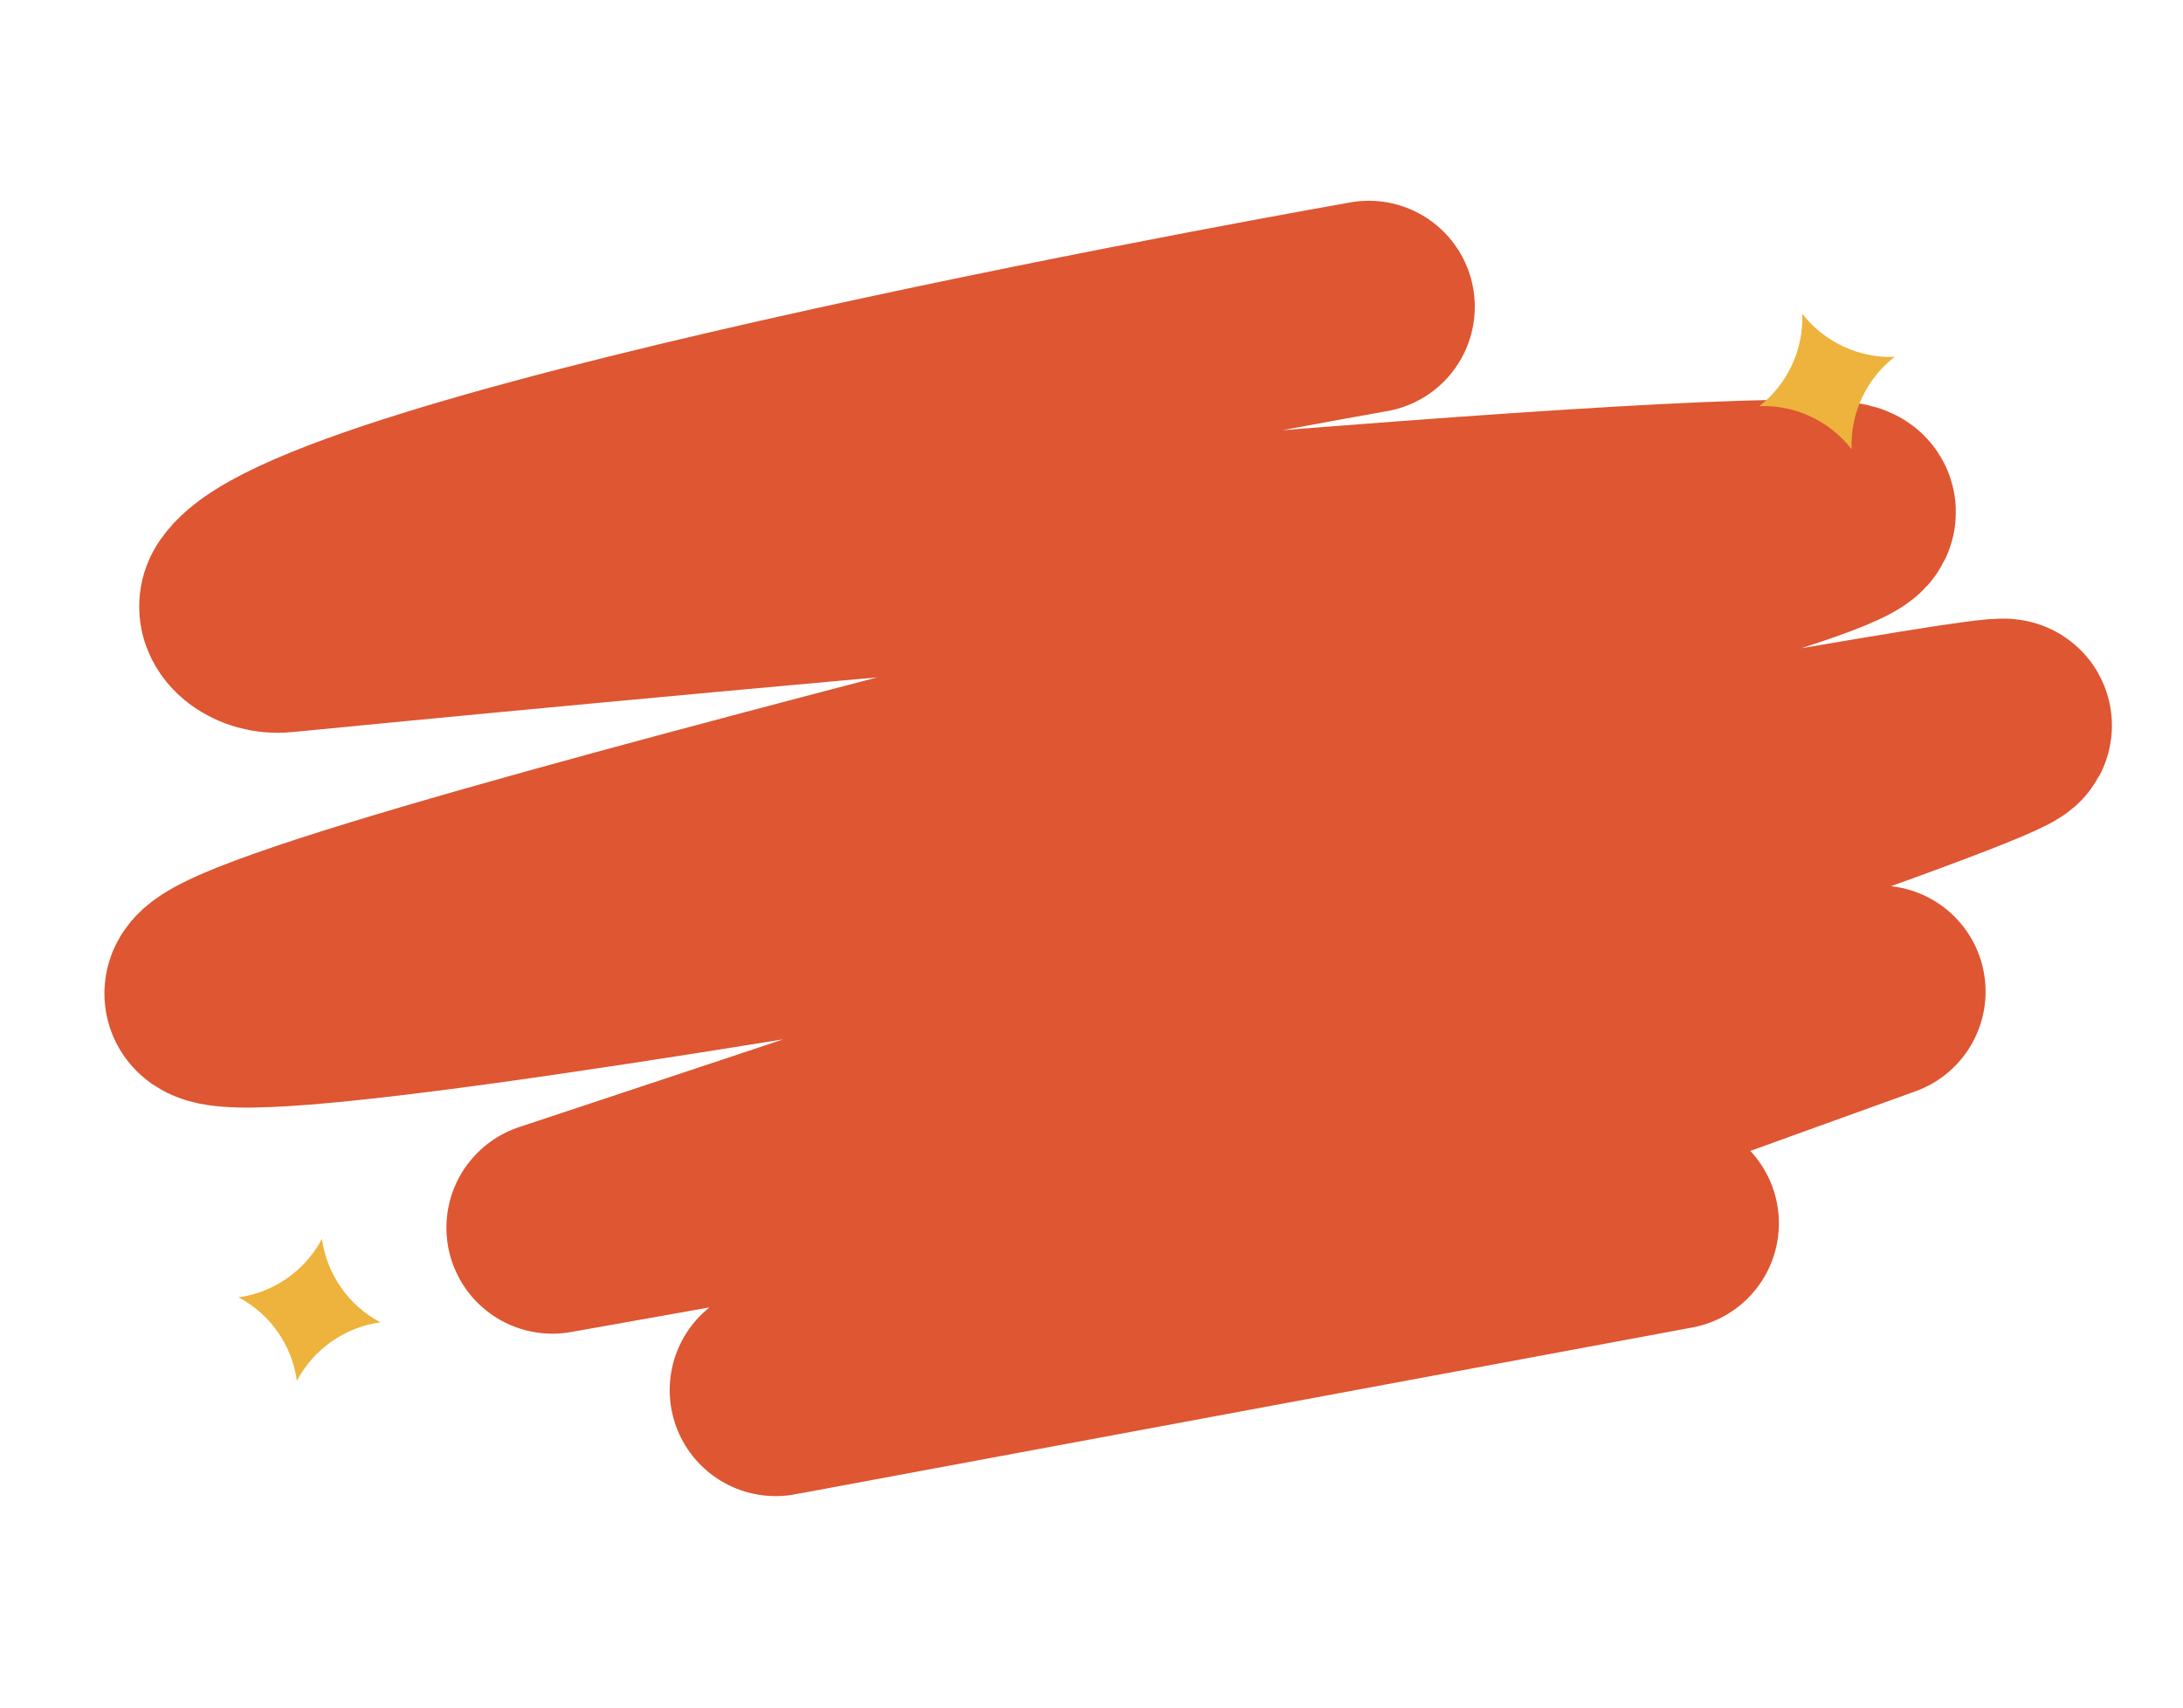 <?xml version="1.0" encoding="UTF-8"?>
<svg width="515px" height="403px" viewBox="0 0 515 403" version="1.1" xmlns="http://www.w3.org/2000/svg" xmlns:xlink="http://www.w3.org/1999/xlink">
    <title>Group 4</title>
    <g id="Website" stroke="none" stroke-width="1" fill="none" fill-rule="evenodd">
        <g id="Sign-up" transform="translate(-785, -416)">
            <g id="Group-4" transform="translate(814.964, 445.158)">
                <path d="M43.036,262.842 C40.425,270.918 34.07,277.283 26.036,279.843 C34.07,282.402 40.425,288.767 43.036,296.842 C45.647,288.767 52.002,282.402 60.036,279.843 C52.002,277.283 45.647,270.918 43.036,262.842" id="Fill-1-Copy" fill="#EDB33C" transform="translate(43.036, 279.842) rotate(10) translate(-43.036, -279.842)"></path>
                <path d="M377.83,234.333 L176.207,309.849 L416.358,172.027 L117.678,281.261 C334.436,164.364 440.082,105.577 434.617,104.9 C426.419,103.887 28.612,256.921 28.612,240.697 C28.612,224.474 422.117,60.211 387.686,61.226 C356.106,62.156 76.285,139.845 30.126,152.714 C25.149,154.101 19.589,151.312 21.058,148.06 C34.001,119.416 269.634,33.849 269.634,33.849" id="Stroke-1" stroke="#DE5632" stroke-width="50" stroke-linecap="round" stroke-linejoin="round" transform="translate(227.819, 171.849) rotate(10) translate(-227.819, -171.849)"></path>
                <path d="M401.036,43.842 C398.425,51.918 392.07,58.283 384.036,60.843 C392.07,63.402 398.425,69.767 401.036,77.842 C403.647,69.767 410.002,63.402 418.036,60.843 C410.002,58.283 403.647,51.918 401.036,43.842" id="Fill-1-Copy-2" fill="#EDB33C" transform="translate(401.036, 60.843) rotate(-20) translate(-401.036, -60.843)"></path>
            </g>
        </g>
    </g>
</svg>